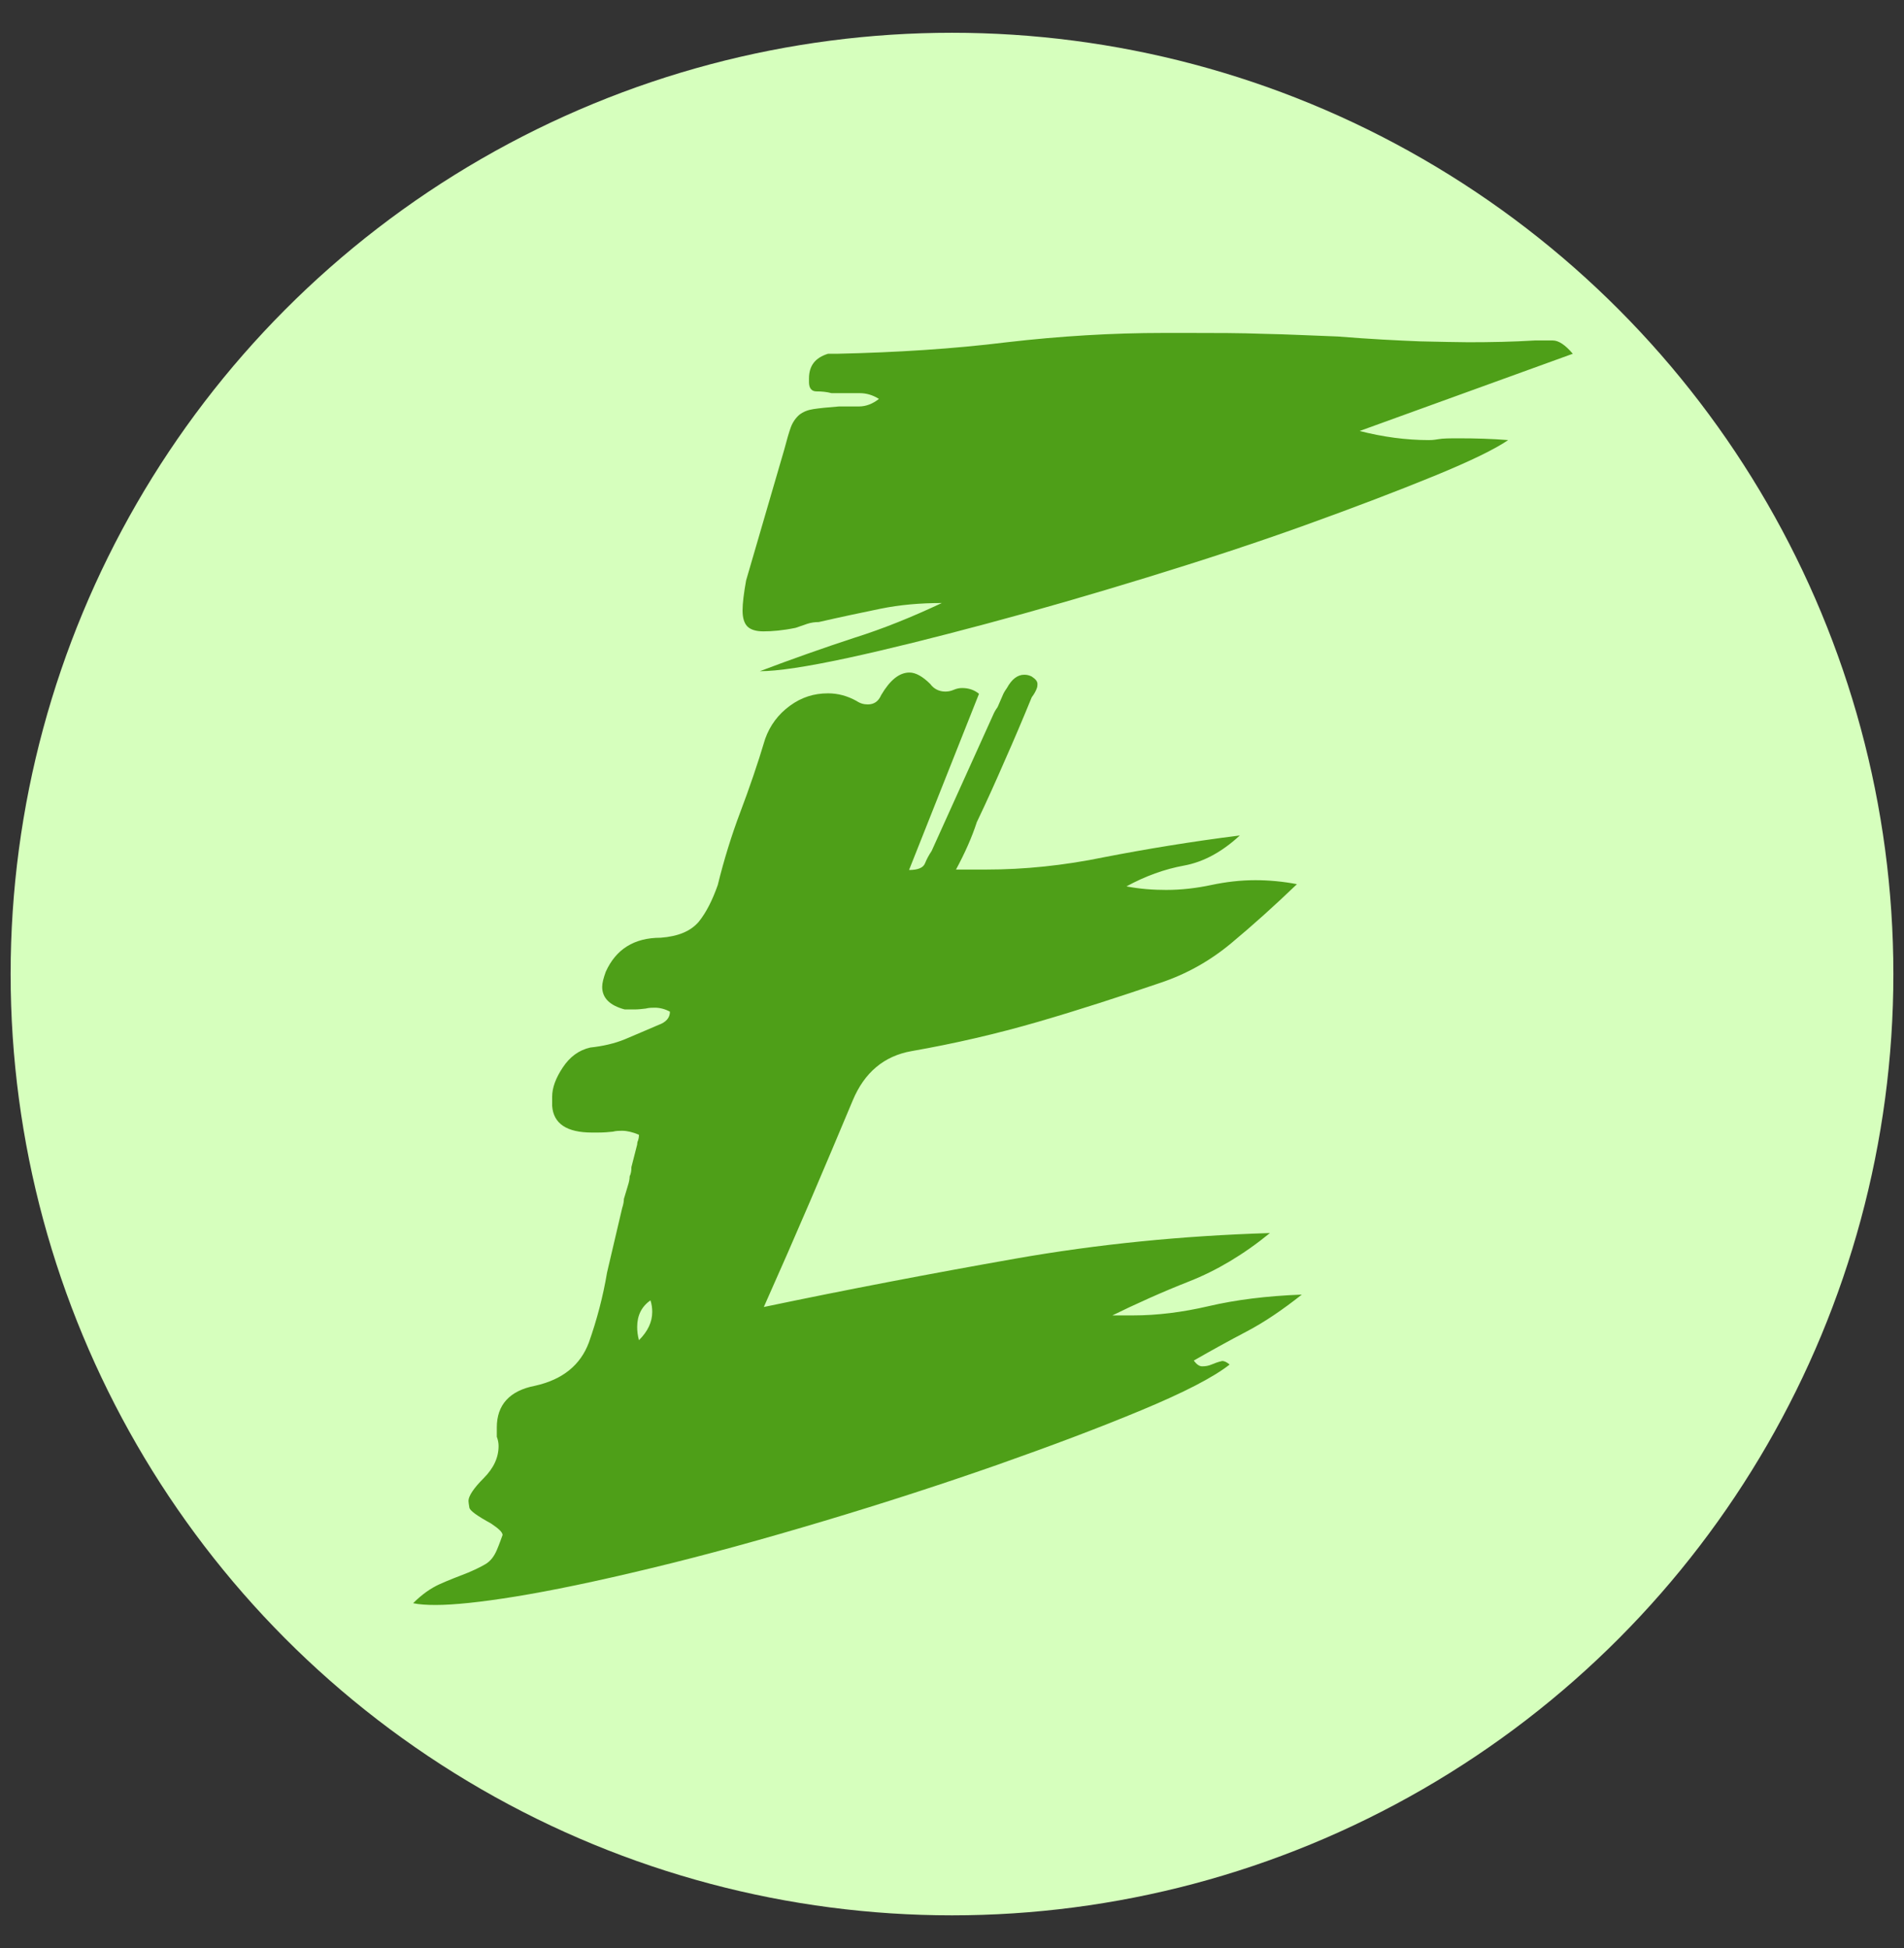 <svg xmlns="http://www.w3.org/2000/svg" id="Layer_1" data-name="Layer 1" viewBox="0 0 43 44"><rect x="0" y="0" width="43" height="44" fill="#333333" stroke="none"/><defs><style>      .cls-1 {        fill: #4e9f18;      }      .cls-2 {        fill: #d6ffbd;      }    </style></defs><circle class="cls-2" cx="21.5" cy="22" r="21.26"></circle><path class="cls-1" d="M25.08,29.71h.51c.54,0,1.11-.07,1.71-.21.6-.14,1.3-.23,2.1-.26-.43.34-.84.62-1.24.83-.4.21-.8.43-1.2.66.06.08.12.13.19.13s.14-.01.21-.04c.07-.03.15-.06.24-.08.06,0,.11.03.17.08-.37.29-1.03.63-1.99,1.03s-2.05.81-3.27,1.24c-1.23.43-2.52.85-3.89,1.26-1.37.41-2.67.77-3.92,1.07-1.24.3-2.26.51-3.06.64-.8.13-1.4.19-1.8.19-.2,0-.37-.01-.51-.04.2-.2.4-.34.6-.43.2-.09.41-.17.64-.26.14-.06.27-.12.39-.19s.2-.18.26-.32c.06-.14.1-.26.13-.34,0-.06-.08-.14-.26-.26-.31-.17-.48-.29-.49-.36-.01-.07-.02-.12-.02-.15,0-.11.12-.29.34-.51.23-.23.34-.47.34-.73,0-.06-.01-.13-.04-.21v-.21c0-.51.29-.83.86-.94.63-.14,1.03-.47,1.22-.98.18-.51.32-1.04.41-1.58l.34-1.45c.03-.09.04-.16.04-.21l.09-.3c.03-.09.04-.16.04-.21.03-.06.04-.13.04-.21l.13-.51s0-.06.02-.09c.01-.03.02-.07.02-.13-.14-.06-.27-.09-.38-.09-.06,0-.13,0-.21.02-.09.01-.2.02-.34.02h-.13c-.57,0-.87-.2-.9-.6v-.21c0-.2.08-.42.24-.66.16-.24.36-.39.62-.45.28-.03.55-.09.79-.19.24-.1.49-.21.75-.32.17-.06.26-.16.26-.3-.11-.06-.23-.09-.34-.09-.06,0-.13,0-.21.02-.08.01-.17.02-.26.02h-.21c-.34-.09-.51-.26-.51-.51,0-.09.03-.2.08-.34.23-.51.64-.77,1.24-.77.4-.03.68-.15.86-.36.17-.21.31-.49.43-.83.14-.57.31-1.12.51-1.65.2-.53.39-1.08.56-1.65.11-.31.3-.56.56-.75.26-.19.54-.28.86-.28.23,0,.44.06.64.17.09.06.17.08.26.08.14,0,.24-.07.3-.21.2-.34.41-.51.64-.51.14,0,.3.09.47.26.08.11.2.17.34.17.06,0,.12-.01.19-.04.07-.03.13-.04.19-.04.14,0,.27.04.38.13l-1.58,3.98c.2,0,.32-.05.36-.15.04-.1.09-.19.15-.28l1.41-3.12c.03-.06.06-.1.08-.13l.13-.3c.03-.06.06-.1.08-.13.11-.2.24-.3.39-.3.06,0,.11.01.17.04.09.06.13.11.13.17,0,.03,0,.06-.02.11s-.05.11-.11.19c-.2.49-.4.96-.6,1.41-.2.46-.41.93-.64,1.41-.11.34-.27.7-.47,1.07h.68c.86,0,1.75-.09,2.67-.28.93-.18,1.95-.35,3.06-.49-.4.37-.82.6-1.26.68-.44.08-.88.24-1.3.47.31.06.61.08.9.08.34,0,.68-.04,1.01-.11.33-.07.66-.11,1-.11.31,0,.63.03.94.09-.51.49-1,.93-1.48,1.33s-1.01.7-1.61.9c-.91.31-1.83.61-2.76.88s-1.88.49-2.85.66c-.63.11-1.07.49-1.33,1.11-.31.74-.63,1.5-.96,2.27-.33.77-.68,1.57-1.05,2.4,1.91-.4,3.8-.76,5.67-1.09s3.79-.52,5.76-.58c-.6.49-1.21.85-1.82,1.09-.61.24-1.21.51-1.78.79ZM14.43,30.27c.2-.2.3-.41.3-.64,0-.08-.01-.17-.04-.26-.2.14-.3.34-.3.6,0,.09.01.19.04.3ZM30.69,9.73c.54.14,1.07.21,1.58.21.03,0,.1,0,.21-.02s.27-.02.47-.02c.37,0,.74.01,1.11.04-.29.2-.84.47-1.67.81-.83.34-1.8.71-2.91,1.11-1.11.4-2.3.79-3.57,1.18-1.27.39-2.48.74-3.64,1.05-1.16.31-2.2.57-3.12.77-.93.2-1.59.3-1.99.3.74-.28,1.45-.53,2.12-.75.67-.21,1.33-.48,1.99-.79-.49,0-.95.04-1.39.13-.44.09-.91.19-1.39.3-.08,0-.17.01-.26.04-.09.03-.17.06-.26.09-.29.06-.53.08-.73.08-.17,0-.29-.04-.36-.11s-.11-.19-.11-.36.03-.4.08-.68l.86-2.95c.06-.23.11-.4.15-.51.04-.11.11-.21.19-.28.09-.07.19-.11.32-.13s.32-.04.58-.06h.45c.16,0,.31-.06.45-.17-.14-.09-.29-.13-.43-.13h-.64c-.11-.03-.23-.04-.34-.04s-.17-.07-.17-.21v-.08c0-.29.14-.47.43-.56h.21c1.34-.03,2.62-.11,3.83-.26,1.21-.14,2.39-.21,3.53-.21h.6c.57,0,1.13,0,1.67.02.54.01,1.1.04,1.67.06.74.06,1.36.09,1.86.11.5.01.86.02,1.09.02.51,0,1.01-.01,1.5-.04h.41c.13,0,.28.1.45.3l-4.83,1.75Z"></path></svg>